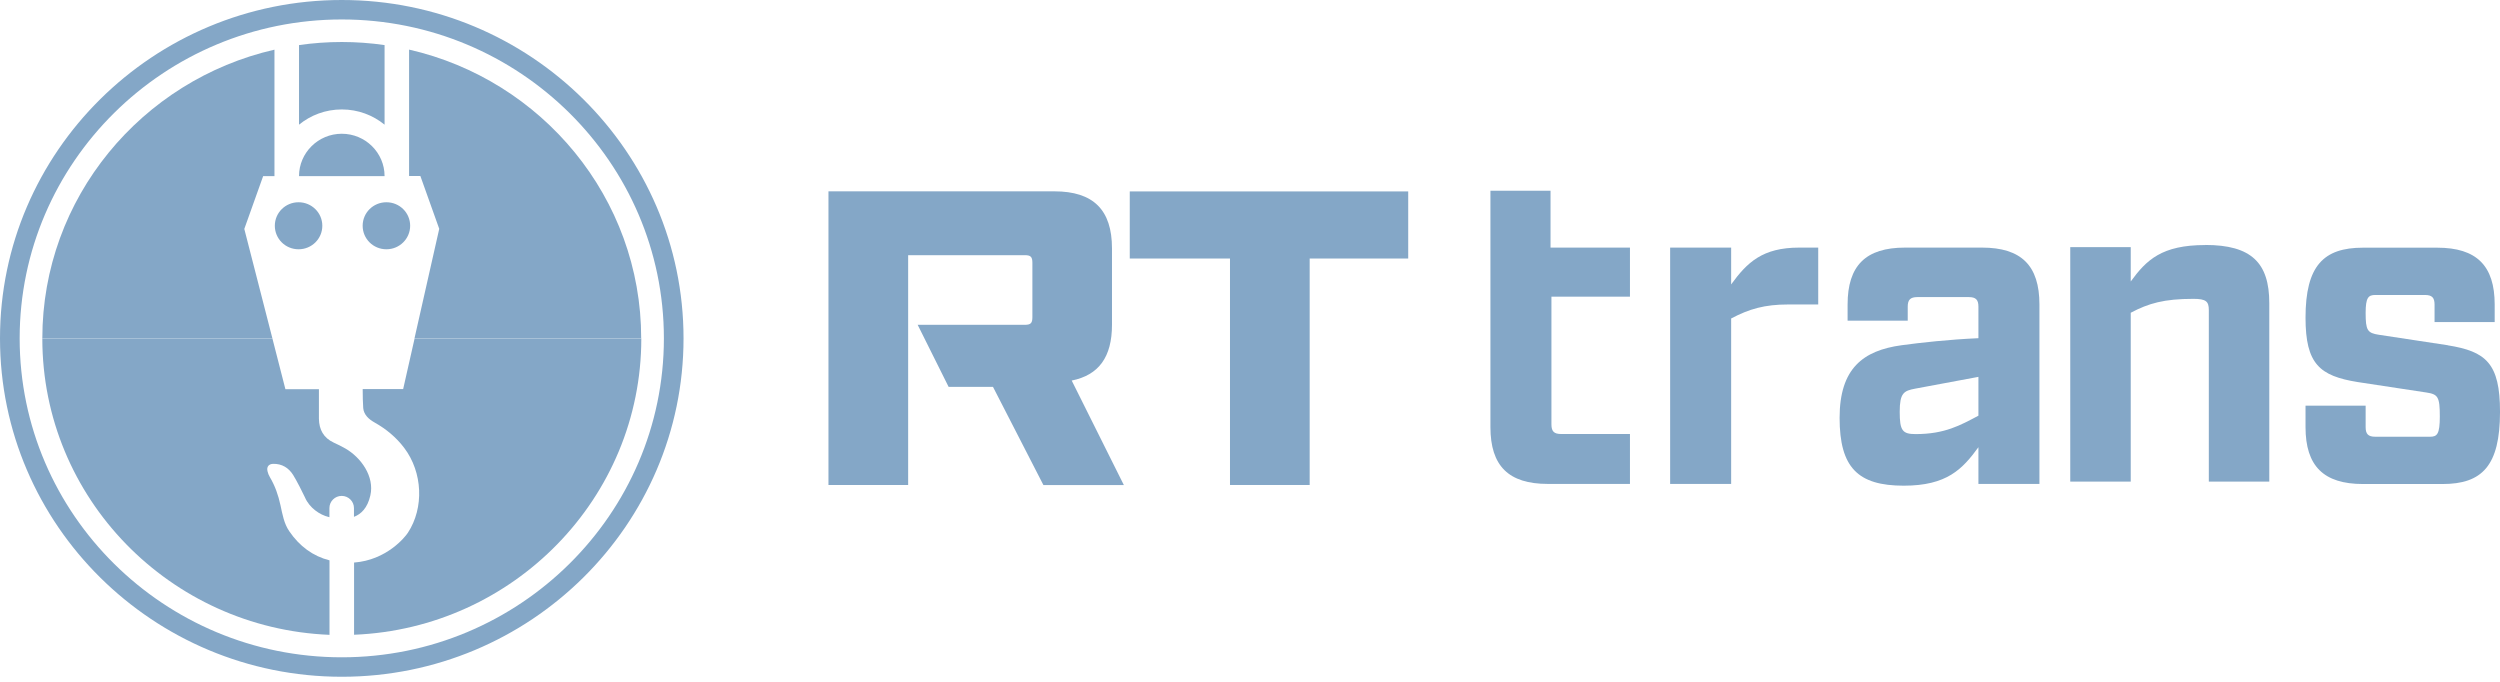 <?xml version="1.0" encoding="UTF-8"?>
<svg xmlns="http://www.w3.org/2000/svg" width="176" height="48" viewBox="0 0 176 48" fill="none">
  <g clip-path="url(#clip0_697_3637)">
    <path d="M109.158 13.427H104.926V30.064C104.926 32.804 106.203 34.068 108.97 34.068H114.749V30.554H109.903C109.402 30.554 109.221 30.368 109.221 29.878V20.884H114.749V17.431H109.158V13.427Z" fill="#84A7C7"></path>
    <path d="M121.873 20.022V17.431H117.578V34.068H121.873V22.421C123.15 21.745 124.24 21.435 125.886 21.435H128.003V17.431H126.663C124.077 17.431 122.994 18.479 121.873 20.022Z" fill="#84A7C7"></path>
    <path d="M139.532 17.431H134.116C131.349 17.431 130.071 18.695 130.071 21.435V22.576H134.304V21.59C134.304 21.101 134.492 20.915 134.986 20.915H138.599C139.1 20.915 139.281 21.101 139.281 21.59V23.809C137.196 23.902 135.237 24.119 133.865 24.305C131.161 24.677 129.508 25.936 129.508 29.419C129.508 32.903 130.785 34.192 134.022 34.192C137.071 34.192 138.16 33.021 139.281 31.483V34.068H143.576V21.435C143.576 18.695 142.299 17.431 139.532 17.431ZM139.281 29.264C138.004 29.94 136.914 30.56 134.861 30.56C133.928 30.56 133.74 30.312 133.74 28.992C133.74 27.671 134.022 27.51 134.83 27.361L139.281 26.531V29.27V29.264Z" fill="#84A7C7"></path>
    <path d="M155.25 17.251C152.195 17.251 151.112 18.293 150.004 19.817V17.4H145.746V33.907H150.004V22.018C151.268 21.349 152.351 21.039 154.417 21.039C155.313 21.039 155.501 21.225 155.501 21.832V33.907H159.758V21.342C159.758 18.497 158.493 17.245 155.25 17.245V17.251Z" fill="#84A7C7"></path>
    <path d="M172.326 24.305L167.474 23.568C166.666 23.444 166.541 23.258 166.541 22.03C166.541 20.952 166.729 20.766 167.223 20.766H170.711C171.212 20.766 171.393 20.952 171.393 21.442V22.675H175.626V21.442C175.626 18.702 174.348 17.437 171.581 17.437H166.353C163.586 17.437 162.309 18.702 162.309 22.365C162.309 25.632 163.304 26.463 165.978 26.896L170.83 27.634C171.637 27.758 171.763 27.944 171.763 29.326C171.763 30.56 171.575 30.746 171.08 30.746H167.223C166.723 30.746 166.541 30.56 166.541 30.07V28.558H162.309V30.07C162.309 32.81 163.586 34.075 166.353 34.075H171.957C174.724 34.075 176.001 32.81 176.001 28.992C176.001 25.57 175.006 24.739 172.332 24.312L172.326 24.305Z" fill="#84A7C7"></path>
    <path d="M79.117 34.143L75.448 26.791C77.357 26.407 78.284 25.136 78.284 22.861V17.487C78.284 14.772 76.969 13.47 74.227 13.47H58.324V34.143H63.934V17.964H72.142C72.561 17.964 72.68 18.082 72.68 18.497V22.334C72.68 22.75 72.561 22.867 72.142 22.867H64.604L66.783 27.237H69.907L73.457 34.149H79.123L79.117 34.143Z" fill="#84A7C7"></path>
    <path d="M99.138 18.2V13.476H79.535V18.2H86.591V34.143H92.201V18.2H99.144H99.138Z" fill="#84A7C7"></path>
    <path d="M23.197 44.687V39.449C22.026 39.151 21.087 38.457 20.367 37.403C19.991 36.858 19.885 36.207 19.747 35.575C19.597 34.874 19.365 34.205 18.996 33.585C18.921 33.461 18.864 33.318 18.833 33.176C18.758 32.866 18.915 32.661 19.234 32.655C19.854 32.642 20.323 32.94 20.636 33.436C20.855 33.777 21.363 34.775 21.469 35.017C21.782 35.748 22.508 36.25 23.147 36.399C23.159 36.399 23.178 36.405 23.191 36.411V35.767C23.191 35.295 23.579 34.911 24.055 34.911C24.531 34.911 24.919 35.295 24.919 35.767V36.386C25.42 36.194 25.87 35.767 26.071 34.886C26.384 33.535 25.395 32.196 24.318 31.576C24.055 31.421 23.773 31.291 23.497 31.161C22.777 30.826 22.464 30.244 22.452 29.481C22.452 29.035 22.452 27.944 22.452 27.398H20.092L19.177 23.828H2.98C2.98 23.828 2.98 23.834 2.98 23.84C2.98 35.066 11.971 44.24 23.203 44.693L23.197 44.687Z" fill="#84A7C7"></path>
    <path d="M25.533 27.398C25.533 27.795 25.546 28.452 25.571 28.731C25.614 29.202 25.965 29.518 26.378 29.748C27.192 30.206 27.893 30.789 28.457 31.533C29.759 33.256 29.866 35.748 28.714 37.508C28.513 37.818 27.217 39.43 24.926 39.604V44.687C36.152 44.234 45.148 35.06 45.148 23.834C45.148 23.834 45.148 23.828 45.148 23.822H29.189L28.382 27.392H25.539L25.533 27.398Z" fill="#84A7C7"></path>
    <path d="M28.875 15.894C28.875 16.805 28.13 17.549 27.203 17.549C26.276 17.549 25.531 16.811 25.531 15.894C25.531 14.976 26.276 14.239 27.203 14.239C28.13 14.239 28.875 14.976 28.875 15.894Z" fill="#84A7C7"></path>
    <path d="M21.051 3.174C22.034 3.031 23.042 2.957 24.062 2.957C25.083 2.957 26.091 3.031 27.074 3.174V8.777C26.254 8.108 25.208 7.705 24.062 7.705C22.916 7.705 21.871 8.108 21.051 8.777V3.174Z" fill="#84A7C7"></path>
    <path d="M24.062 9.416C25.721 9.416 27.074 10.755 27.074 12.398H21.051C21.051 10.755 22.403 9.416 24.062 9.416Z" fill="#84A7C7"></path>
    <path d="M21.019 14.239C21.94 14.239 22.691 14.976 22.691 15.894C22.691 16.811 21.946 17.549 21.019 17.549C20.093 17.549 19.348 16.811 19.348 15.894C19.348 14.976 20.093 14.239 21.019 14.239Z" fill="#84A7C7"></path>
    <path d="M17.199 16.117L18.526 12.398H19.322V3.496C9.974 5.635 2.98 13.929 2.98 23.822H19.177L17.199 16.117Z" fill="#84A7C7"></path>
    <path d="M28.799 3.496V12.391H29.594L30.922 16.11L29.181 23.816H45.14C45.14 13.922 38.141 5.622 28.793 3.49L28.799 3.496Z" fill="#84A7C7"></path>
    <path d="M24.061 47.644C10.794 47.644 0 36.957 0 23.822C0 10.687 10.794 0 24.061 0C37.328 0 48.121 10.687 48.121 23.822C48.121 36.957 37.328 47.644 24.061 47.644ZM24.061 1.37C11.558 1.37 1.384 11.443 1.384 23.822C1.384 36.201 11.558 46.274 24.061 46.274C36.564 46.274 46.738 36.201 46.738 23.822C46.738 11.443 36.564 1.37 24.061 1.37Z" fill="#84A7C7"></path>
  </g>
  <defs>
    <clipPath id="clip0_697_3637">
      <rect width="176.001" height="47.644" fill="white"></rect>
    </clipPath>
  </defs>
</svg>

